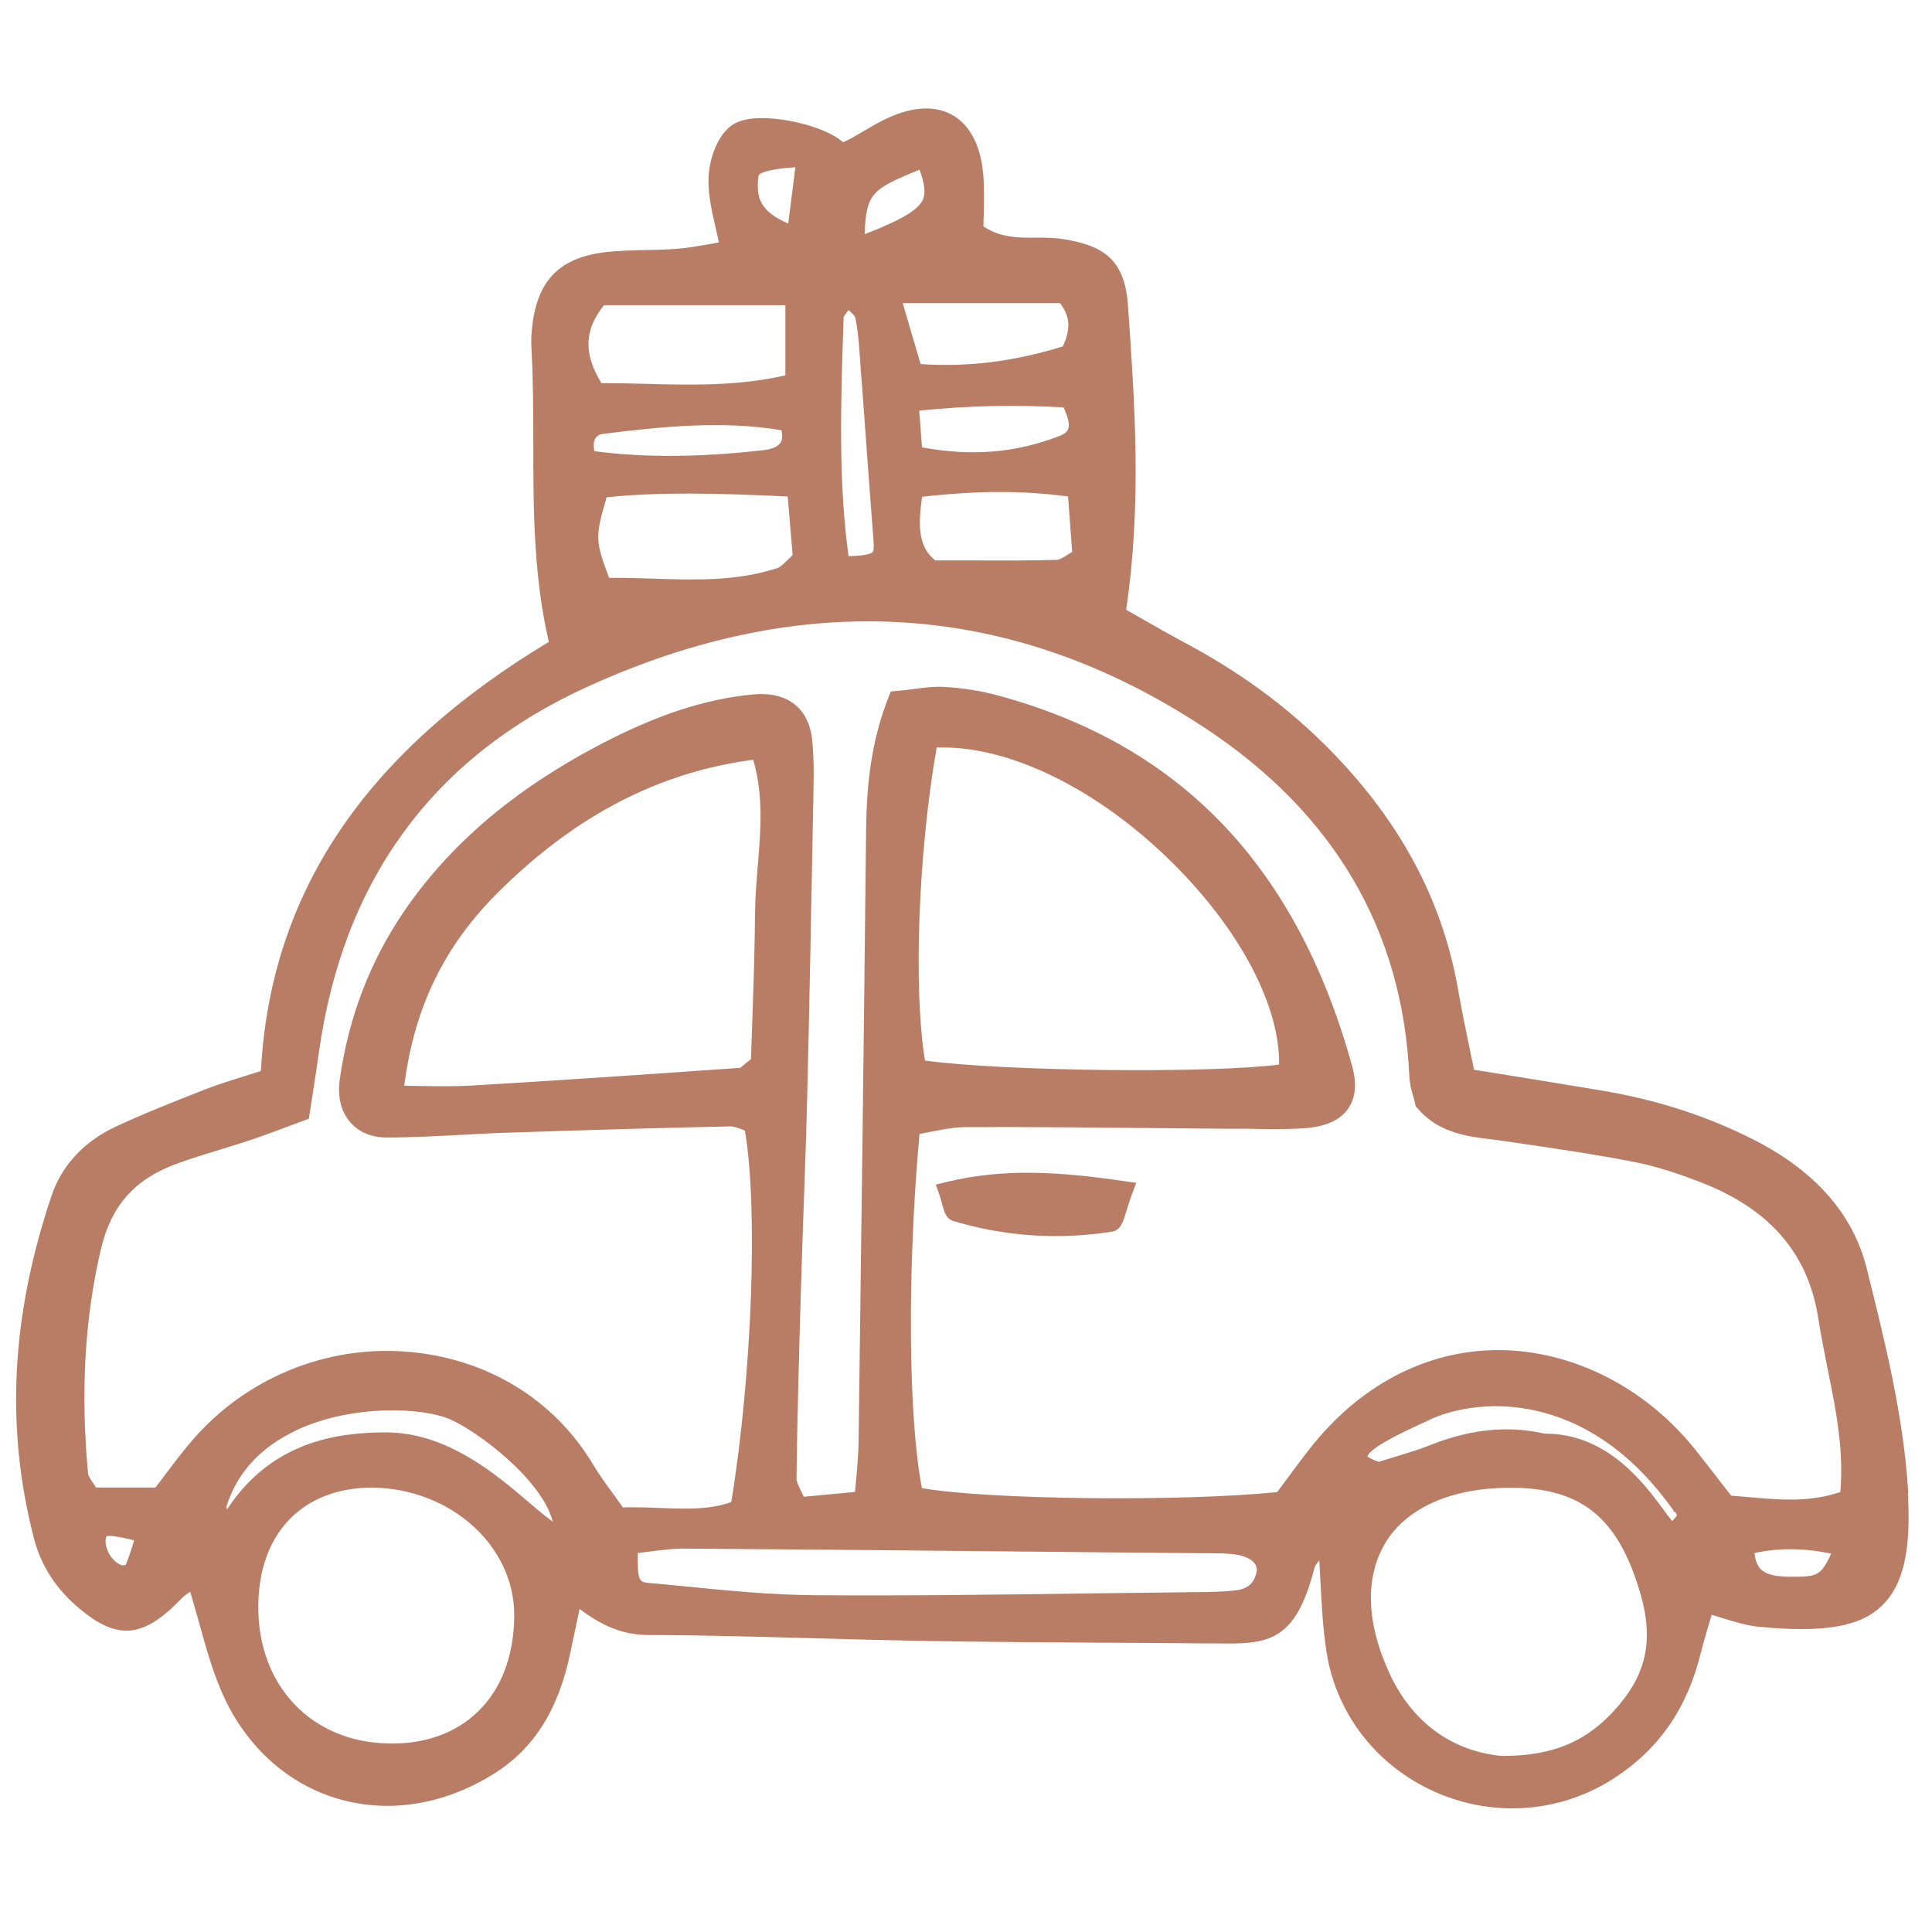 <svg width="49" height="49" viewBox="0 0 49 49" fill="none" xmlns="http://www.w3.org/2000/svg">
<path d="M48.398 37.871C48.287 35.95 47.81 34.034 47.34 32.155C46.999 30.794 46.038 29.7 44.485 28.909C43.287 28.301 42.019 27.891 40.602 27.655C39.843 27.53 39.087 27.405 38.29 27.277L37.385 27.131C37.346 26.95 37.312 26.77 37.273 26.593C37.169 26.086 37.068 25.606 36.984 25.12C36.612 22.968 35.64 21.068 34.021 19.322C32.914 18.127 31.622 17.141 30.069 16.311C29.669 16.096 29.272 15.87 28.895 15.655C28.781 15.589 28.669 15.526 28.561 15.464C28.962 12.78 28.781 10.217 28.607 7.734C28.523 6.55 27.948 6.227 26.987 6.068C26.747 6.026 26.503 6.029 26.267 6.029C25.803 6.029 25.368 6.029 24.943 5.741C24.943 5.654 24.943 5.561 24.95 5.467C24.957 5.144 24.968 4.776 24.936 4.411C24.856 3.515 24.48 3.113 24.181 2.932C23.888 2.758 23.377 2.62 22.59 2.96C22.353 3.061 22.137 3.189 21.924 3.314C21.74 3.422 21.566 3.526 21.385 3.609C21.064 3.331 20.479 3.144 19.982 3.057C19.602 2.991 18.909 2.918 18.547 3.186C18.178 3.456 17.976 4.075 17.969 4.547C17.962 4.97 18.059 5.384 18.16 5.821C18.185 5.925 18.209 6.036 18.233 6.147C18.164 6.161 18.094 6.172 18.025 6.186C17.708 6.241 17.436 6.29 17.158 6.311C16.903 6.332 16.642 6.335 16.384 6.342C16.05 6.349 15.706 6.356 15.364 6.394C14.166 6.536 13.602 7.13 13.488 8.377C13.473 8.526 13.47 8.689 13.48 8.859C13.522 9.644 13.526 10.446 13.526 11.224C13.526 12.873 13.526 14.575 13.919 16.28C9.25 19.089 6.858 22.651 6.617 27.162C6.489 27.204 6.367 27.242 6.245 27.28C5.883 27.395 5.541 27.499 5.211 27.627C4.472 27.916 3.686 28.225 2.933 28.575C2.133 28.95 1.568 29.555 1.311 30.318C0.284 33.357 0.134 36.197 0.858 39.006C1.039 39.711 1.419 40.298 2.011 40.794C2.982 41.61 3.637 41.548 4.594 40.551C4.657 40.485 4.737 40.43 4.824 40.371C4.904 40.638 4.977 40.902 5.05 41.159C5.266 41.94 5.472 42.68 5.834 43.347C6.478 44.527 7.502 45.347 8.71 45.659C9.967 45.986 11.325 45.742 12.533 44.982C13.554 44.34 14.17 43.353 14.473 41.881L14.699 40.805C15.246 41.218 15.768 41.465 16.447 41.468C17.854 41.471 19.282 41.513 20.668 41.551C21.639 41.579 22.61 41.603 23.582 41.621C25.072 41.645 26.587 41.652 28.053 41.663C28.871 41.666 29.686 41.673 30.504 41.68H30.842C32.186 41.708 32.858 41.638 33.339 39.76C33.349 39.711 33.398 39.652 33.461 39.579C33.468 39.732 33.478 39.881 33.485 40.023C33.52 40.704 33.551 41.294 33.642 41.888C33.882 43.451 34.902 44.777 36.375 45.437C37.009 45.722 37.681 45.864 38.353 45.864C39.251 45.864 40.146 45.611 40.926 45.107C42.068 44.371 42.789 43.333 43.134 41.93C43.2 41.663 43.28 41.399 43.363 41.117C43.381 41.065 43.395 41.01 43.412 40.954C43.503 40.982 43.586 41.006 43.673 41.034C43.997 41.135 44.304 41.228 44.617 41.26C46.271 41.416 47.176 41.26 47.733 40.721C48.27 40.204 48.472 39.329 48.388 37.878L48.398 37.871ZM2.738 39.346C2.676 39.208 2.658 39.065 2.7 38.965C2.718 38.958 2.742 38.954 2.777 38.954C2.916 38.954 3.184 39.013 3.4 39.065C3.4 39.065 3.4 39.072 3.4 39.076C3.334 39.291 3.271 39.496 3.188 39.69C3.153 39.697 3.107 39.701 3.087 39.697C2.954 39.656 2.818 39.52 2.738 39.35V39.346ZM19.992 5.668C19.275 5.363 19.17 5.012 19.236 4.47C19.243 4.404 19.39 4.297 20.173 4.241L19.992 5.665V5.668ZM23.39 12.599C24.815 12.439 25.943 12.439 27.088 12.592L27.193 13.998C27.151 14.023 27.113 14.047 27.078 14.068C26.973 14.134 26.866 14.2 26.81 14.2C26.058 14.221 25.302 14.217 24.505 14.214H23.721C23.307 13.88 23.272 13.391 23.387 12.596L23.39 12.599ZM23.384 11.346L23.314 10.415C24.564 10.287 25.737 10.262 26.973 10.332C27.092 10.585 27.134 10.769 27.092 10.88C27.081 10.908 27.05 10.991 26.855 11.064C25.751 11.488 24.644 11.578 23.384 11.346ZM26.956 8.786C25.703 9.172 24.55 9.314 23.349 9.234L22.896 7.689H26.886C27.141 8.026 27.162 8.339 26.956 8.786ZM21.688 8.036C21.761 8.384 21.789 8.755 21.813 9.113L21.827 9.318C21.876 9.943 21.921 10.568 21.966 11.193C22.029 12.033 22.088 12.873 22.154 13.71C22.172 13.912 22.151 13.981 22.13 14.002C22.06 14.078 21.757 14.099 21.521 14.106C21.259 12.189 21.326 10.214 21.388 8.3L21.395 8.047C21.402 8.016 21.472 7.929 21.521 7.863C21.587 7.922 21.67 8.002 21.681 8.036H21.688ZM21.928 5.936C21.97 4.911 22.099 4.8 23.321 4.304C23.457 4.675 23.477 4.897 23.408 5.061C23.279 5.352 22.771 5.613 21.931 5.939L21.928 5.936ZM19.79 11.231C19.713 11.352 19.522 11.398 19.376 11.415C17.756 11.602 16.346 11.61 15.075 11.443C15.047 11.304 15.054 11.186 15.103 11.113C15.141 11.05 15.211 11.012 15.312 11.002C16.782 10.818 18.338 10.662 19.821 10.912C19.846 11.026 19.849 11.148 19.794 11.235L19.79 11.231ZM15.382 12.613C16.764 12.471 18.181 12.509 19.978 12.592L20.103 14.078C20.058 14.12 20.016 14.162 19.978 14.2C19.877 14.297 19.79 14.384 19.724 14.405C18.683 14.748 17.6 14.71 16.552 14.675C16.231 14.665 15.9 14.655 15.573 14.655C15.531 14.655 15.49 14.655 15.448 14.655C15.093 13.71 15.093 13.613 15.385 12.613H15.382ZM19.919 9.519C18.718 9.797 17.509 9.766 16.336 9.734C15.974 9.724 15.615 9.717 15.253 9.717C14.797 8.967 14.814 8.366 15.319 7.741H19.919V9.519ZM46.442 39.402C46.18 39.989 46.072 39.989 45.386 39.989H45.38C45.014 39.989 44.784 39.926 44.655 39.798C44.568 39.708 44.516 39.572 44.499 39.388C45.111 39.256 45.738 39.26 46.442 39.402ZM19.104 19.276C19.369 20.176 19.292 21.082 19.219 21.957C19.188 22.353 19.153 22.766 19.149 23.169C19.142 24.086 19.111 25.002 19.08 25.884C19.069 26.218 19.055 26.541 19.048 26.86C18.989 26.905 18.937 26.947 18.892 26.985C18.843 27.027 18.78 27.075 18.78 27.082C16.224 27.263 13.985 27.412 11.941 27.534C11.565 27.554 11.179 27.551 10.733 27.544C10.58 27.544 10.42 27.541 10.253 27.537C10.503 25.561 11.262 23.995 12.631 22.634C14.588 20.686 16.708 19.585 19.104 19.269V19.276ZM23.756 18.96C25.574 18.894 27.854 20.006 29.766 21.912C31.462 23.603 32.468 25.53 32.44 26.999C30.71 27.228 25.441 27.172 23.46 26.898C23.161 25.082 23.289 21.627 23.756 18.957V18.96ZM16.179 39.388C16.263 39.378 16.343 39.367 16.426 39.357C16.757 39.315 17.095 39.27 17.429 39.277C20.963 39.301 24.501 39.336 28.035 39.371L30.696 39.395C30.873 39.395 31.051 39.395 31.229 39.412C31.511 39.437 31.726 39.523 31.824 39.656C31.869 39.718 31.887 39.787 31.869 39.867C31.814 40.152 31.643 40.301 31.333 40.336C30.995 40.374 30.643 40.378 30.302 40.381H30.247C29.39 40.392 28.533 40.402 27.677 40.412C25.379 40.444 23 40.475 20.664 40.458C19.564 40.451 18.442 40.34 17.356 40.232C17.064 40.204 16.771 40.173 16.479 40.149C16.214 40.124 16.165 40.121 16.176 39.388H16.179ZM23.38 37.728C23.035 35.958 23.007 32.193 23.321 28.759C23.401 28.745 23.481 28.728 23.561 28.714C23.874 28.652 24.198 28.586 24.512 28.586C26.065 28.579 27.642 28.596 29.171 28.61C29.85 28.617 30.529 28.624 31.208 28.627H31.615C32.071 28.638 32.545 28.645 33.011 28.62C33.586 28.589 33.969 28.429 34.185 28.127C34.383 27.853 34.418 27.482 34.289 27.02C32.883 21.971 29.954 18.905 25.333 17.644C24.895 17.526 24.435 17.45 23.965 17.422C23.697 17.408 23.432 17.439 23.154 17.478C23.028 17.495 22.896 17.512 22.753 17.523L22.593 17.537L22.534 17.686C22.154 18.651 21.98 19.686 21.966 21.04C21.91 26.377 21.841 31.666 21.775 36.624C21.771 36.902 21.743 37.187 21.715 37.513C21.705 37.617 21.695 37.725 21.684 37.84L20.385 37.961C20.361 37.909 20.34 37.86 20.316 37.815C20.25 37.68 20.201 37.572 20.201 37.503C20.222 35.853 20.27 34.187 20.316 32.617C20.337 31.954 20.358 31.291 20.382 30.627C20.413 29.735 20.448 28.839 20.469 27.947C20.532 25.419 20.577 22.891 20.626 20.363L20.633 19.933C20.64 19.589 20.64 19.186 20.601 18.79C20.521 17.957 19.971 17.53 19.094 17.613C17.882 17.728 16.646 18.134 15.204 18.891C13.024 20.037 11.402 21.422 10.239 23.127C9.389 24.377 8.842 25.797 8.62 27.357C8.553 27.808 8.647 28.19 8.884 28.464C9.107 28.718 9.424 28.853 9.831 28.85C10.472 28.85 11.12 28.811 11.743 28.78C12.147 28.759 12.551 28.735 12.958 28.725C15.04 28.655 16.862 28.603 18.526 28.568C18.616 28.568 18.731 28.61 18.846 28.655C18.86 28.662 18.874 28.666 18.892 28.672C19.229 30.634 19.076 34.85 18.547 38.096C17.993 38.294 17.387 38.27 16.75 38.246C16.52 38.235 16.287 38.228 16.047 38.228C15.963 38.228 15.883 38.228 15.8 38.232C15.733 38.142 15.667 38.051 15.605 37.961C15.406 37.69 15.201 37.412 15.03 37.124C14.041 35.482 12.335 34.447 10.34 34.284C8.261 34.11 6.207 34.964 4.849 36.562C4.619 36.833 4.406 37.11 4.187 37.405C4.107 37.513 4.027 37.621 3.94 37.728H2.439C2.418 37.697 2.397 37.666 2.376 37.635C2.307 37.534 2.237 37.43 2.233 37.364C2.042 35.312 2.146 33.461 2.554 31.704C2.815 30.582 3.407 29.909 4.479 29.516C4.845 29.381 5.228 29.266 5.597 29.152C5.858 29.072 6.119 28.992 6.381 28.905C6.67 28.808 6.955 28.7 7.262 28.586L7.833 28.374L7.934 27.718C7.989 27.367 8.042 27.023 8.09 26.679C8.703 22.322 10.984 19.207 14.873 17.429C20.403 14.898 25.682 15.245 30.556 18.46C33.833 20.62 35.578 23.596 35.745 27.308C35.752 27.485 35.797 27.648 35.842 27.804C35.86 27.867 35.877 27.929 35.891 27.992L35.905 28.054L35.947 28.103C36.479 28.732 37.2 28.822 37.834 28.898C37.938 28.912 38.046 28.922 38.151 28.94L38.388 28.975C39.39 29.12 40.431 29.273 41.438 29.468C42.051 29.586 42.646 29.797 43.099 29.971C44.875 30.648 45.864 31.784 46.118 33.45C46.184 33.871 46.271 34.298 46.351 34.707C46.556 35.718 46.769 36.763 46.675 37.84C45.895 38.107 45.146 38.041 44.356 37.971C44.206 37.958 44.056 37.947 43.907 37.933L43.666 37.624C43.44 37.333 43.224 37.051 43.005 36.777C41.741 35.187 39.871 34.242 37.998 34.242H37.973C36.163 34.249 34.47 35.142 33.213 36.749C32.99 37.034 32.775 37.325 32.573 37.6L32.392 37.843C29.93 38.093 25.034 38.034 23.38 37.742V37.728ZM7.509 36.277C8.919 35.614 10.716 35.69 11.419 35.999C12.119 36.305 13.745 37.523 14.02 38.593C13.853 38.478 13.62 38.28 13.418 38.107C12.589 37.398 11.339 36.329 9.793 36.329C8.595 36.329 6.899 36.537 5.757 38.284C5.754 38.256 5.747 38.232 5.743 38.208C6.012 37.353 6.603 36.708 7.509 36.28V36.277ZM9.438 37.728C11.437 37.753 13.052 39.211 13.042 40.978C13.035 41.992 12.718 42.833 12.123 43.409C11.562 43.954 10.775 44.242 9.852 44.218C7.895 44.183 6.537 42.749 6.551 40.732C6.562 38.888 7.669 37.735 9.441 37.728H9.438ZM35.149 39.107C35.696 38.239 36.796 37.749 38.245 37.732C40.083 37.718 41.031 38.458 41.602 40.409C41.936 41.555 41.772 42.406 41.055 43.253C40.296 44.149 39.418 44.534 38.123 44.534C38.109 44.534 38.092 44.534 38.078 44.534C36.824 44.413 35.821 43.68 35.254 42.468C34.644 41.166 34.61 39.975 35.153 39.107H35.149ZM39.171 36.36C38.238 36.148 37.284 36.246 36.253 36.659C36.009 36.756 35.759 36.833 35.442 36.93C35.299 36.975 35.142 37.02 34.972 37.075C34.745 36.999 34.683 36.944 34.683 36.94C34.707 36.833 34.954 36.607 35.989 36.135C36.079 36.093 36.159 36.058 36.215 36.03C37.399 35.447 40.226 35.176 42.437 38.301L42.451 38.333L42.496 38.36C42.496 38.36 42.524 38.405 42.535 38.433C42.489 38.496 42.444 38.544 42.409 38.576C42.35 38.506 42.27 38.398 42.2 38.301C41.699 37.621 40.769 36.36 39.188 36.36H39.168H39.171Z" fill="#B97D66"/>
<path d="M24.017 29.975L23.735 30.044L23.829 30.315C23.857 30.395 23.878 30.471 23.895 30.541C23.944 30.725 23.992 30.912 24.18 30.968C25.027 31.221 25.894 31.35 26.771 31.35C27.245 31.35 27.722 31.312 28.199 31.239C28.422 31.204 28.484 30.996 28.571 30.707C28.606 30.593 28.648 30.454 28.704 30.301L28.819 29.999L28.498 29.954C26.851 29.714 25.458 29.628 24.017 29.975Z" fill="#B97D66"/>
</svg>
